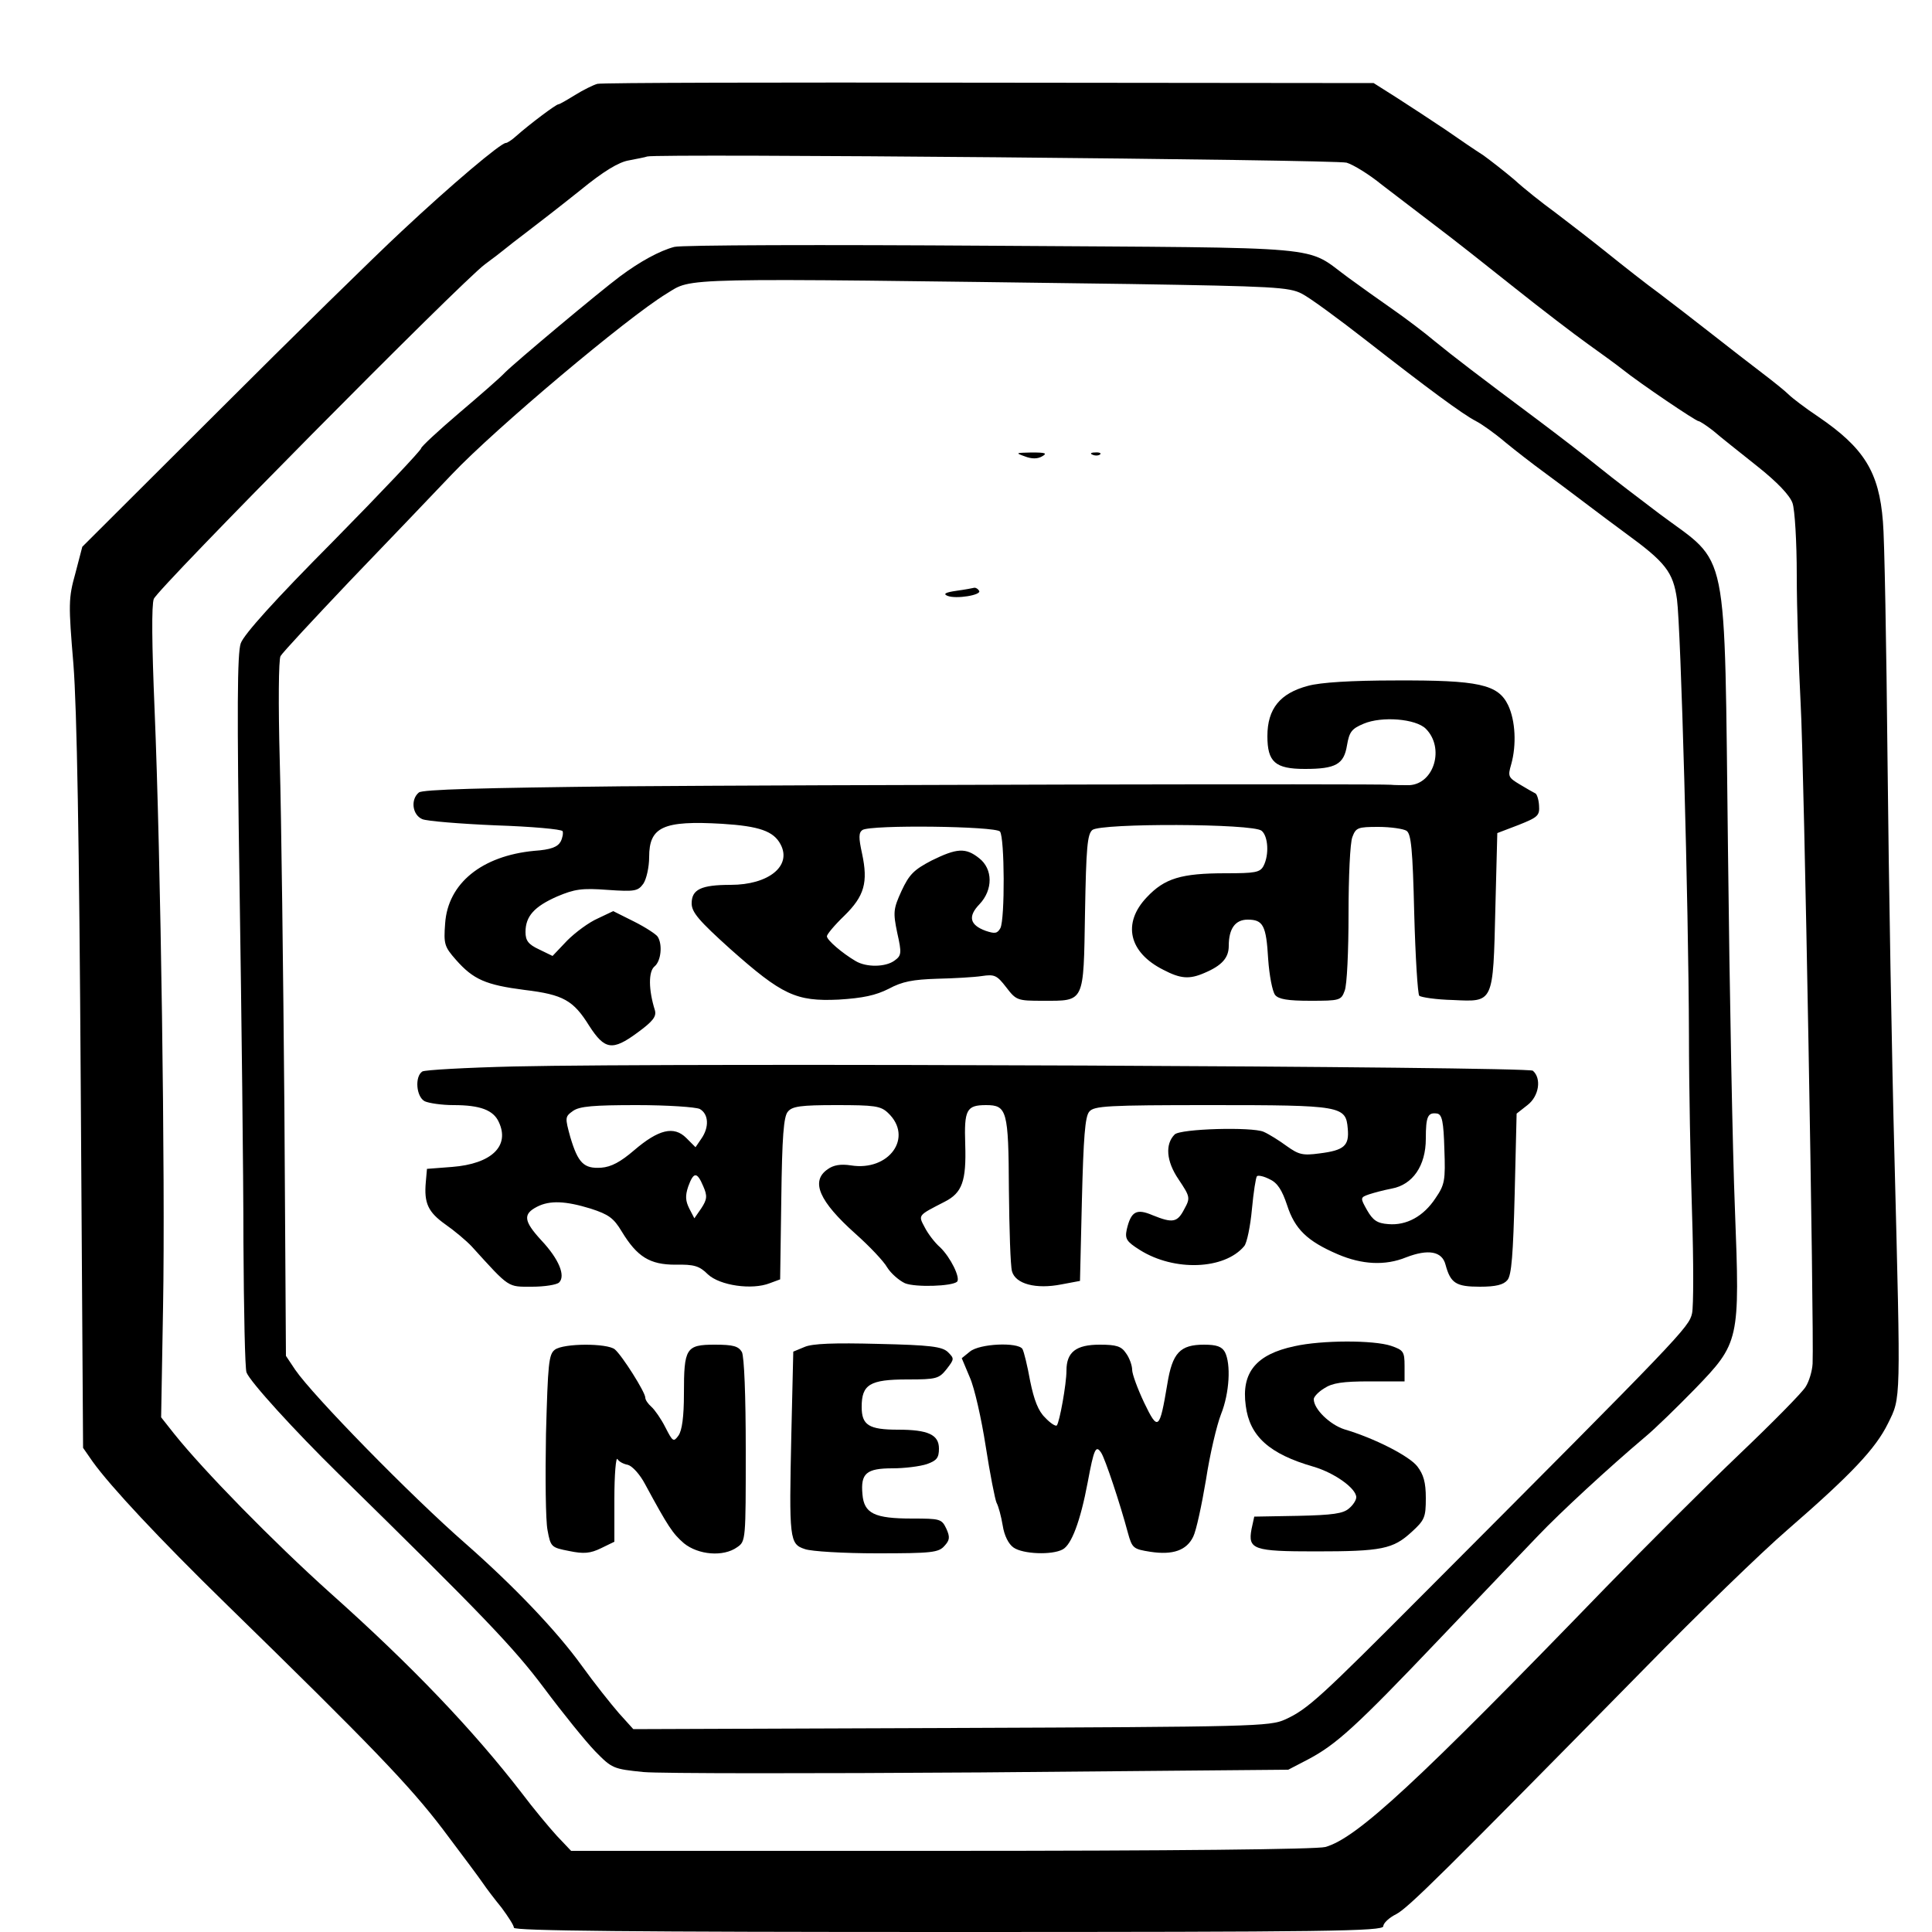<?xml version="1.0" standalone="no"?>
<!DOCTYPE svg PUBLIC "-//W3C//DTD SVG 20010904//EN"
 "http://www.w3.org/TR/2001/REC-SVG-20010904/DTD/svg10.dtd">
<svg version="1.0" xmlns="http://www.w3.org/2000/svg"
 width="500pt" height="500pt" viewBox="0 0 500 500"
 preserveAspectRatio="xMidYMid meet">
<g transform="translate(0,500) scale(0.1,-0.1)"
fill="#000000" stroke="none">
<path d="M1546 4783 c-11 -3 -37 -16 -58 -29 -21 -13 -40 -24 -43 -24 -6 0
-74 -51 -109 -82 -11 -10 -23 -18 -27 -18 -13 0 -141 -108 -269 -228 -69 -64
-283 -274 -476 -467 l-351 -350 -18 -69 c-18 -64 -18 -80 -5 -235 9 -115 15
-451 19 -1097 l6 -931 25 -36 c46 -64 172 -199 344 -367 377 -368 476 -471
562 -584 49 -65 96 -128 104 -140 8 -12 30 -41 48 -63 17 -23 32 -46 32 -52 0
-8 310 -11 1125 -11 985 0 1125 2 1125 15 0 8 15 22 33 31 31 16 116 100 647
640 135 138 299 297 365 354 167 145 229 211 261 276 34 69 33 49 17 684 -7
261 -15 723 -18 1025 -3 303 -8 584 -12 625 -10 129 -49 191 -168 272 -33 22
-67 48 -76 57 -9 9 -40 34 -69 56 -29 22 -87 67 -129 100 -42 33 -103 80 -136
105 -33 24 -94 72 -135 105 -41 33 -102 80 -135 105 -33 24 -81 62 -106 85
-26 22 -62 50 -80 63 -19 12 -63 42 -99 67 -36 24 -92 61 -125 82 l-60 38
-995 1 c-547 1 -1004 0 -1014 -3z m1939 -204 c17 -5 58 -30 91 -57 34 -26 97
-74 140 -107 44 -33 135 -105 204 -160 69 -55 154 -120 189 -145 35 -25 75
-54 90 -66 45 -36 190 -134 197 -134 3 0 20 -11 38 -25 17 -15 68 -55 113 -91
53 -42 85 -76 92 -96 6 -17 11 -101 11 -187 0 -86 5 -235 10 -331 9 -156 35
-1624 31 -1709 -1 -19 -9 -46 -18 -60 -9 -15 -86 -93 -172 -175 -86 -82 -241
-237 -346 -345 -487 -503 -643 -648 -725 -671 -22 -6 -390 -10 -994 -10 l-958
0 -37 39 c-20 22 -61 71 -91 111 -126 163 -283 328 -496 518 -148 133 -327
316 -403 411 l-34 43 5 286 c6 329 -6 1165 -22 1547 -7 167 -8 269 -2 285 11
28 795 820 857 866 22 16 45 34 51 39 7 6 33 26 58 45 25 19 87 67 137 107 61
50 101 74 127 78 20 4 42 8 47 10 23 8 1782 -8 1810 -16z"/>
<path d="M1745 4361 c-38 -10 -89 -38 -140 -76 -55 -41 -271 -222 -298 -249
-12 -13 -66 -60 -119 -105 -54 -46 -98 -87 -98 -91 0 -5 -102 -113 -227 -240
-152 -153 -232 -242 -240 -265 -9 -26 -10 -170 -3 -632 5 -329 10 -742 10
-918 1 -176 4 -328 8 -337 10 -25 124 -150 237 -261 375 -368 454 -450 534
-557 47 -63 106 -136 131 -162 44 -45 47 -46 125 -54 44 -4 437 -4 874 -1
l795 7 50 26 c74 39 124 84 341 312 109 114 223 234 255 267 58 61 185 178
275 254 28 23 86 80 131 126 116 120 117 125 104 465 -6 146 -14 564 -18 930
-10 807 5 734 -177 870 -49 37 -120 91 -157 121 -37 30 -106 83 -154 119 -162
121 -222 167 -271 207 -26 22 -75 59 -108 82 -33 23 -85 60 -115 82 -117 85
-30 77 -921 83 -437 3 -807 2 -824 -3z m1179 -96 c372 -6 412 -8 445 -25 20
-10 95 -65 168 -122 155 -121 248 -190 283 -208 14 -7 48 -31 75 -54 28 -23
72 -57 98 -76 26 -19 74 -55 107 -80 33 -25 81 -61 107 -80 103 -75 123 -100
133 -171 10 -75 30 -787 31 -1129 0 -129 4 -336 8 -460 4 -124 4 -241 0 -259
-8 -36 -27 -56 -690 -721 -273 -274 -304 -303 -363 -330 -40 -18 -82 -19 -865
-22 l-822 -3 -37 41 c-20 23 -64 78 -97 124 -65 90 -176 206 -300 315 -143
125 -395 383 -441 450 l-24 36 -4 642 c-3 353 -8 757 -12 898 -4 147 -3 262 2
271 5 9 86 96 179 194 94 98 213 222 265 277 112 118 453 405 555 467 69 42
10 41 1199 25z"/>
<path d="M2652 3819 c18 -7 33 -7 45 0 14 8 9 10 -27 10 -42 -1 -43 -1 -18
-10z"/>
<path d="M2828 3823 c7 -3 16 -2 19 1 4 3 -2 6 -13 5 -11 0 -14 -3 -6 -6z"/>
<path d="M2475 3471 c-28 -4 -35 -8 -23 -13 22 -9 89 2 82 13 -3 5 -8 8 -12 8
-4 -1 -25 -5 -47 -8z"/>
<path d="M3385 3225 c-72 -19 -105 -59 -105 -130 0 -67 20 -85 97 -85 80 0
101 12 109 61 6 35 12 43 43 56 47 20 135 13 161 -13 49 -49 22 -142 -42 -146
-18 0 -40 0 -48 1 -27 3 -1478 0 -1994 -4 -358 -4 -513 -8 -522 -16 -22 -18
-17 -58 9 -69 12 -5 97 -12 190 -16 92 -3 170 -10 173 -15 2 -5 0 -17 -5 -27
-8 -14 -25 -21 -69 -24 -135 -13 -223 -84 -230 -188 -4 -53 -2 -60 28 -94 45
-51 77 -65 178 -78 100 -12 126 -27 167 -93 40 -62 60 -65 124 -18 41 30 50
42 46 58 -17 54 -17 101 -1 114 17 14 21 57 8 77 -4 6 -31 24 -61 39 l-54 27
-40 -19 c-23 -10 -58 -36 -79 -57 l-38 -40 -35 17 c-28 13 -35 23 -35 45 0 41
23 66 82 92 45 19 64 22 130 17 72 -5 79 -3 93 16 8 12 15 43 15 69 0 78 36
95 189 86 96 -6 133 -19 151 -53 30 -56 -31 -105 -129 -105 -77 0 -101 -12
-101 -48 0 -23 19 -45 100 -118 134 -119 170 -136 280 -131 64 4 96 11 130 28
35 19 63 24 125 26 44 1 96 4 116 7 33 5 39 2 63 -29 26 -34 29 -35 95 -35
109 0 105 -7 109 228 3 169 6 203 19 214 22 18 416 17 438 -2 17 -14 20 -62 5
-91 -9 -17 -22 -19 -98 -19 -115 0 -158 -13 -204 -62 -64 -67 -47 -143 43
-188 44 -23 67 -25 106 -8 45 19 63 39 63 70 0 45 17 68 49 68 40 0 48 -15 53
-102 3 -43 11 -84 18 -93 9 -11 33 -15 91 -15 76 0 80 1 89 26 6 14 10 103 10
199 0 96 4 185 10 199 9 24 14 26 67 26 32 0 65 -5 73 -10 12 -8 16 -47 20
-214 3 -112 9 -208 13 -213 5 -4 44 -10 87 -11 106 -5 104 -10 110 238 l5 194
55 21 c50 20 55 24 53 51 -1 16 -6 30 -10 31 -4 2 -22 12 -40 23 -30 18 -31
21 -22 52 14 50 11 113 -8 153 -26 54 -76 65 -292 64 -113 0 -194 -5 -226 -14z
m-797 -377 c12 -16 13 -226 1 -250 -8 -14 -14 -15 -38 -7 -41 15 -47 37 -16
69 35 37 35 91 -1 119 -35 28 -58 26 -123 -6 -46 -24 -58 -36 -78 -79 -21 -46
-22 -55 -11 -108 12 -53 11 -59 -7 -72 -23 -17 -73 -18 -101 -1 -34 20 -74 54
-74 64 0 5 20 29 45 53 52 51 62 86 46 161 -9 41 -9 54 1 61 22 14 344 10 356
-4z"/>
<path d="M1330 2240 c-124 -3 -231 -9 -237 -13 -20 -13 -16 -65 6 -77 11 -5
44 -10 75 -10 69 0 103 -13 117 -44 29 -62 -19 -108 -121 -116 l-65 -5 -3 -34
c-5 -55 6 -78 51 -110 23 -16 54 -42 68 -57 99 -109 92 -104 156 -104 32 0 64
5 70 11 17 17 0 60 -46 109 -46 50 -48 68 -11 87 33 17 74 15 139 -5 46 -15
59 -24 80 -59 40 -66 73 -86 139 -86 48 1 62 -3 84 -25 31 -29 114 -41 160
-23 l27 10 3 209 c2 159 6 213 17 225 11 14 34 17 125 17 99 0 115 -2 134 -20
67 -63 3 -152 -96 -136 -26 4 -45 1 -60 -10 -45 -31 -22 -83 72 -167 36 -32
73 -71 82 -87 10 -16 31 -34 46 -41 27 -11 122 -8 135 4 9 10 -17 63 -44 89
-14 12 -32 36 -40 52 -17 32 -18 30 52 66 45 23 56 53 53 148 -3 90 3 102 54
102 54 0 58 -14 59 -218 1 -103 4 -198 8 -212 9 -33 62 -47 128 -34 l48 9 5
211 c4 158 8 215 19 227 12 15 47 17 315 17 339 0 349 -2 354 -61 4 -44 -9
-56 -73 -64 -44 -6 -54 -3 -85 19 -19 14 -46 31 -60 37 -30 13 -215 8 -230 -7
-25 -25 -22 -69 10 -116 30 -45 31 -48 15 -77 -18 -35 -30 -37 -82 -16 -42 18
-56 10 -67 -37 -5 -24 -1 -31 34 -53 89 -56 219 -51 270 10 7 8 16 52 20 96 4
43 10 82 13 85 3 3 18 0 33 -8 20 -9 32 -28 45 -67 20 -62 52 -93 131 -127 63
-27 123 -30 177 -8 57 22 93 16 102 -19 13 -48 27 -57 89 -57 41 0 61 5 71 17
11 12 15 68 19 224 l5 207 28 22 c30 23 37 69 14 89 -14 11 -2200 21 -2637 11z
m481 -110 c23 -13 25 -47 4 -77 l-15 -22 -24 24 c-32 32 -72 22 -135 -32 -35
-30 -59 -43 -85 -45 -45 -3 -60 12 -80 79 -14 51 -14 53 7 68 17 12 53 15 165
15 80 0 152 -5 163 -10z m1927 -104 c3 -81 1 -92 -23 -127 -31 -47 -75 -71
-122 -67 -29 2 -40 10 -55 36 -18 32 -18 33 5 41 12 4 38 11 59 15 54 10 88
59 88 129 0 58 5 69 30 65 12 -3 16 -21 18 -92z m-1918 -96 c11 -25 10 -34 -5
-57 l-18 -26 -13 25 c-10 20 -11 33 -3 57 14 39 23 39 39 1z"/>
<path d="M2082 1514 l-29 -12 -5 -213 c-6 -273 -5 -285 35 -298 16 -6 101 -11
187 -11 141 0 159 2 174 19 14 15 15 23 5 45 -12 25 -16 26 -88 26 -98 0 -125
13 -129 63 -5 54 10 67 78 67 31 0 71 5 89 11 25 9 31 16 31 40 0 36 -28 49
-106 49 -76 0 -94 12 -94 59 0 58 21 71 118 71 76 0 82 2 102 27 20 26 20 27
3 44 -15 14 -45 18 -180 21 -114 3 -171 1 -191 -8z"/>
<path d="M3350 1516 c-99 -21 -138 -68 -126 -154 10 -79 61 -125 176 -158 54
-16 110 -56 110 -79 0 -7 -8 -20 -19 -29 -15 -13 -41 -17 -132 -19 l-113 -2
-7 -32 c-10 -53 5 -58 165 -58 172 0 201 6 249 50 34 31 37 38 37 88 0 41 -6
61 -22 82 -21 27 -111 73 -189 96 -37 12 -79 52 -79 78 0 6 12 19 27 28 21 14
48 18 118 18 l90 0 0 40 c0 37 -3 41 -35 52 -45 15 -179 15 -250 -1z"/>
<path d="M1436 1507 c-16 -12 -18 -36 -23 -218 -2 -112 -1 -224 4 -249 8 -44
10 -45 56 -54 38 -8 55 -6 82 7 l35 17 0 112 c0 62 4 108 8 102 4 -7 16 -13
27 -15 11 -3 31 -24 45 -51 59 -109 71 -127 100 -152 37 -30 102 -36 138 -10
22 15 22 19 22 250 0 143 -4 243 -10 255 -9 15 -22 19 -70 19 -75 0 -80 -9
-80 -127 0 -60 -5 -95 -14 -108 -13 -18 -15 -16 -34 21 -11 22 -28 46 -36 53
-9 8 -16 18 -16 24 0 14 -60 109 -79 125 -20 16 -132 16 -155 -1z"/>
<path d="M2510 1502 l-21 -17 21 -50 c12 -27 30 -107 41 -178 11 -71 24 -137
28 -146 5 -9 12 -35 16 -59 4 -26 15 -48 28 -57 24 -17 99 -20 127 -5 23 12
46 73 65 174 16 86 21 98 35 76 10 -15 49 -132 69 -207 11 -40 14 -42 58 -49
59 -9 94 4 111 39 8 16 22 82 33 147 10 66 28 142 39 170 22 55 26 130 10 161
-8 14 -21 19 -54 19 -62 0 -82 -21 -95 -102 -20 -119 -24 -123 -60 -48 -17 36
-31 74 -31 85 0 11 -7 31 -16 43 -12 18 -25 22 -68 22 -61 0 -86 -19 -86 -67
0 -35 -18 -134 -25 -142 -3 -3 -17 6 -30 20 -18 17 -29 46 -39 95 -7 39 -16
76 -20 83 -12 18 -111 14 -136 -7z"/>
</g>
</svg>
